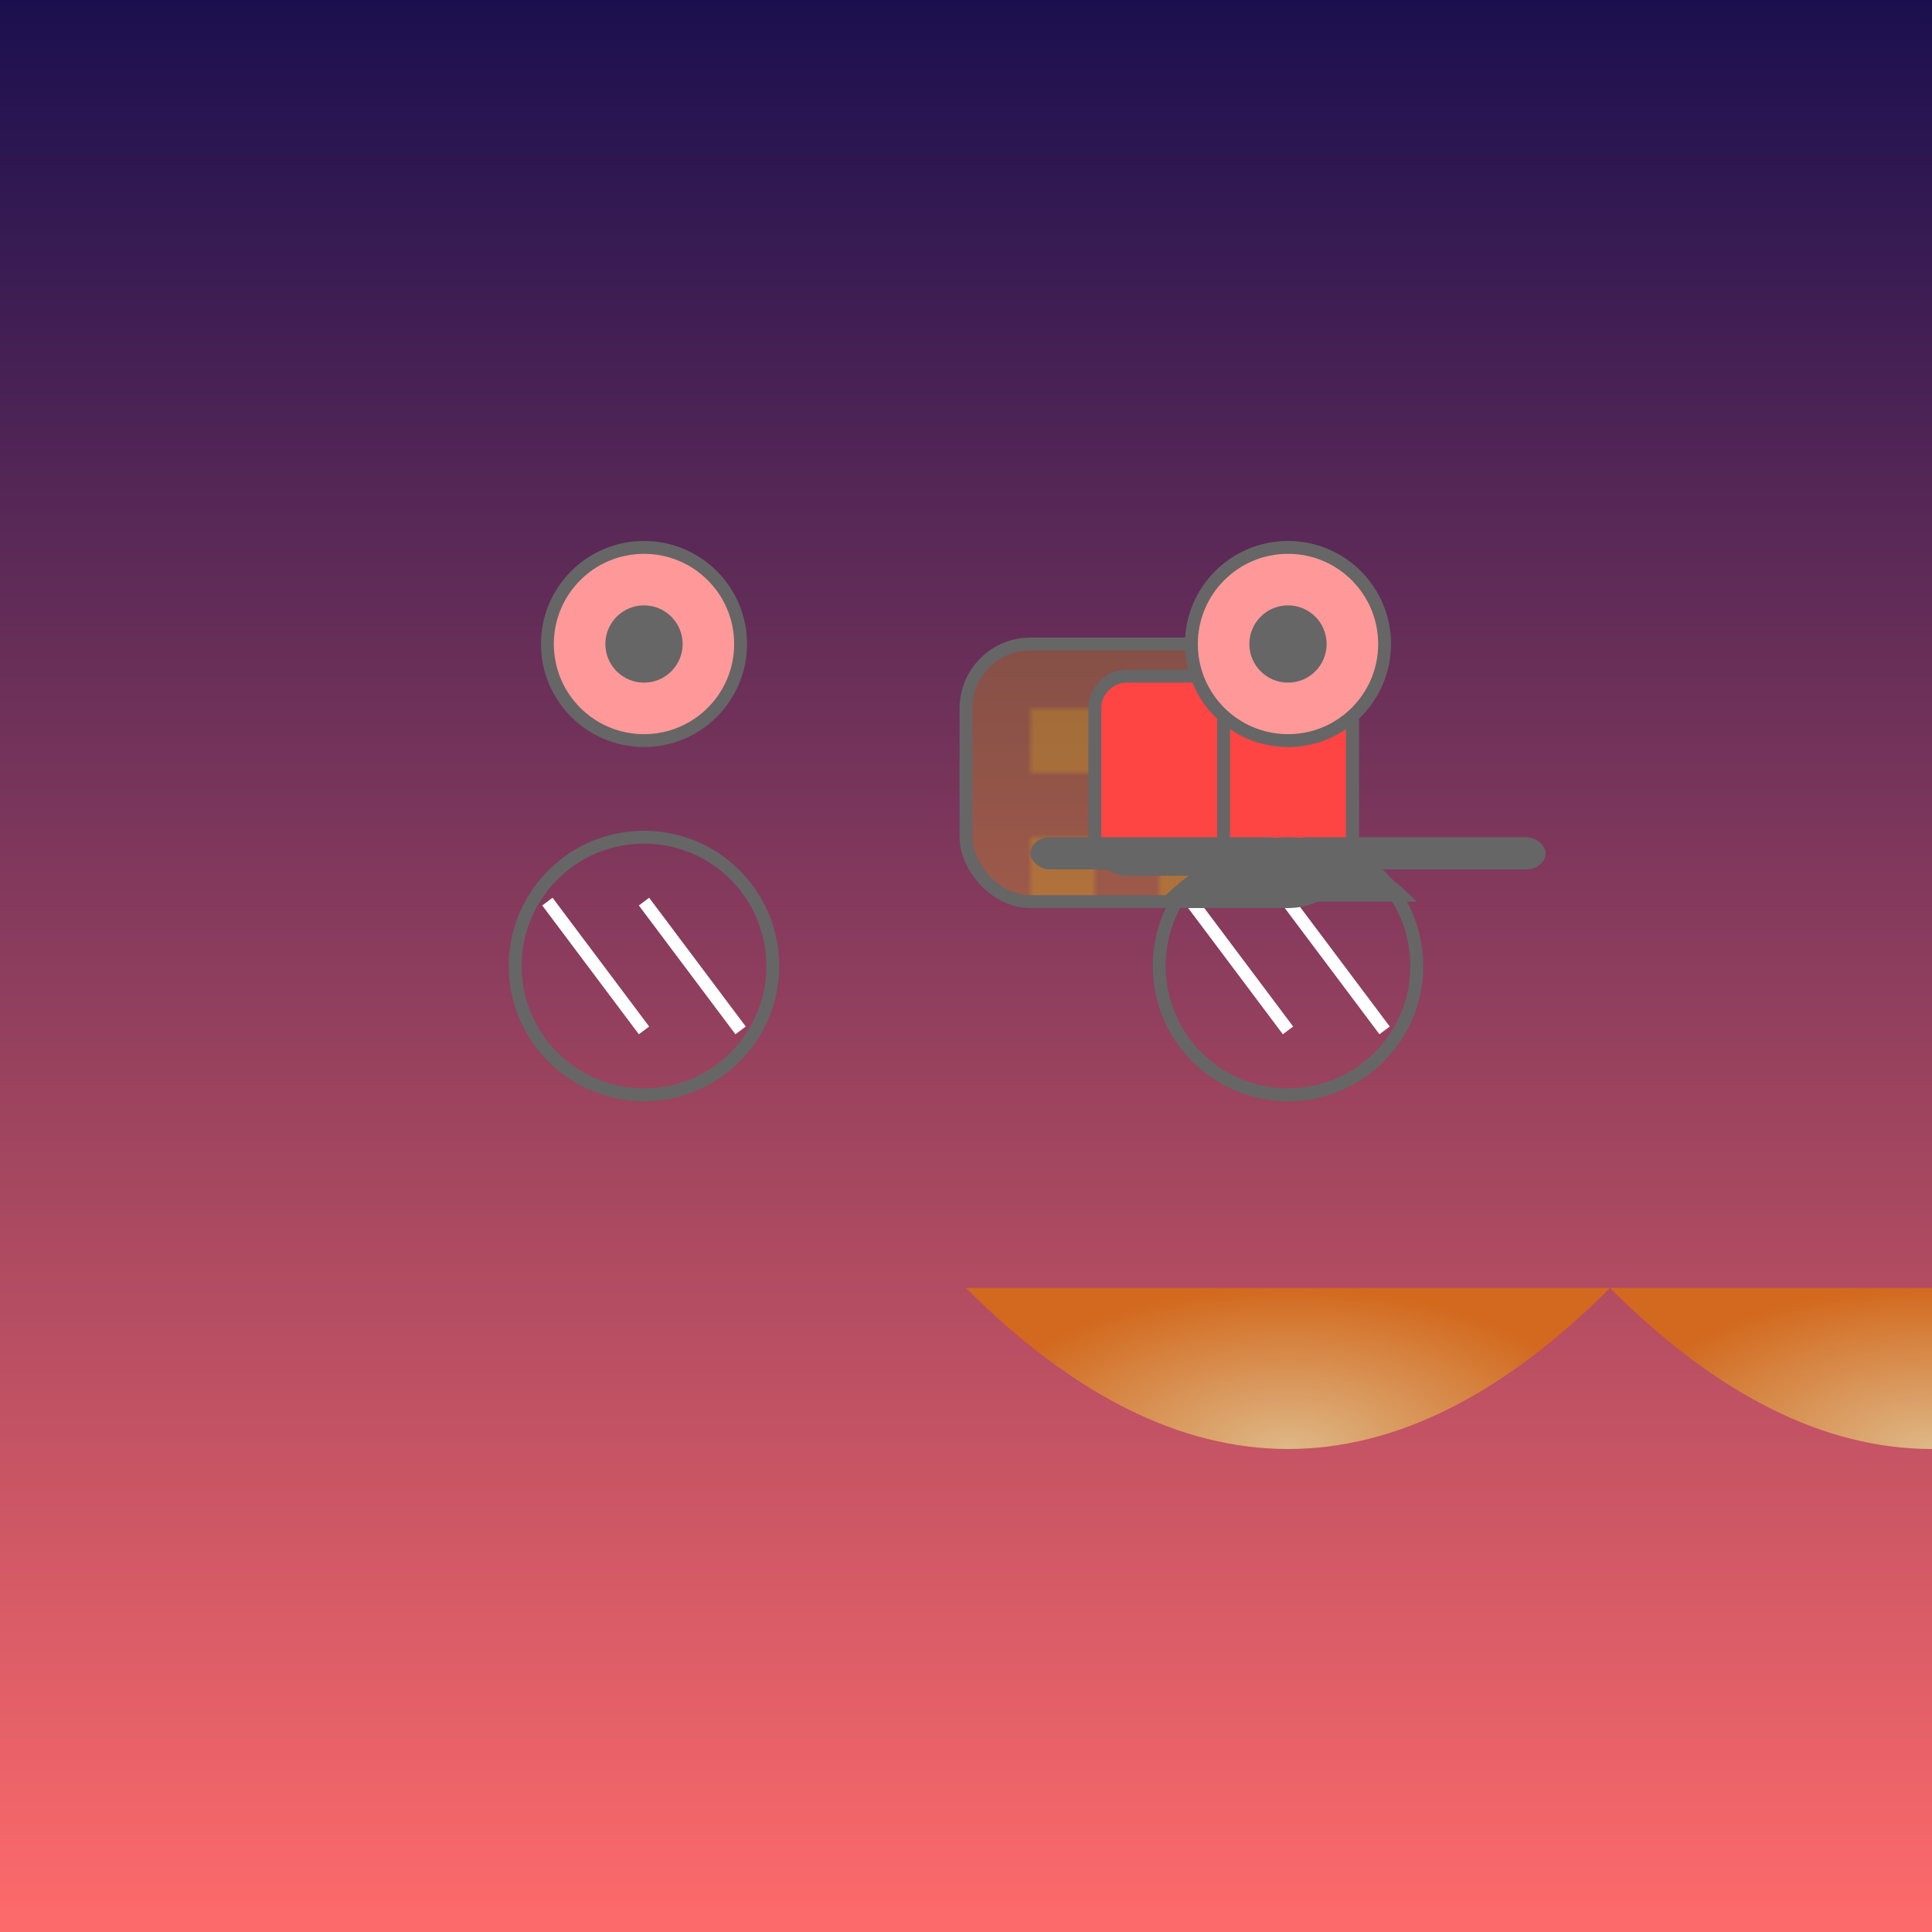 <svg viewBox="0 0 300 300" xmlns="http://www.w3.org/2000/svg">
  <defs>
    <linearGradient id="skyGradient" x1="0%" y1="0%" x2="0%" y2="100%">
      <stop offset="0%" style="stop-color:#1a0f4f;stop-opacity:1" />
      <stop offset="100%" style="stop-color:#ff6b6b;stop-opacity:1" />
    </linearGradient>
    <radialGradient id="sandGradient" cx="50%" cy="50%" r="50%">
      <stop offset="0%" style="stop-color:#deb887;stop-opacity:1" />
      <stop offset="100%" style="stop-color:#d2691e;stop-opacity:1" />
    </radialGradient>
    <filter id="clockGlow">
      <feGaussianBlur stdDeviation="4" result="glow"/>
      <feMerge>
        <feMergeNode in="glow"/>
        <feMergeNode in="SourceGraphic"/>
      </feMerge>
    </filter>
    <pattern id="toasterPattern" width="20" height="20" patternUnits="userSpaceOnUse">
      <rect width="20" height="20" fill="#ffd700" opacity="0.2"/>
      <rect x="10" y="10" width="10" height="10" fill="#ffd700" opacity="0.2"/>
    </pattern>
  </defs>
  <rect width="300" height="300" fill="url(#skyGradient)"/>
  <g transform="translate(150,200)">
    <path d="M0,0 Q50,50 100,0" fill="url(#sandGradient)" filter="url(#clockGlow)"/>
    <path d="M100,0 Q150,50 200,0" fill="url(#sandGradient)" filter="url(#clockGlow)"/>
  </g>
  <g transform="translate(100,150)">
    <circle cx="0" cy="0" r="20" fill="url(#clockGradient)" stroke="#666" stroke-width="2"/>
    <line x1="0" y1="-10" x2="15" y2="10" stroke="#fff" stroke-width="2"/>
    <line x1="0" y1="10" x2="-15" y2="-10" stroke="#fff" stroke-width="2"/>
  </g>
  <g transform="translate(200,150)">
    <circle cx="0" cy="0" r="20" fill="url(#clockGradient)" stroke="#666" stroke-width="2"/>
    <line x1="0" y1="-10" x2="15" y2="10" stroke="#fff" stroke-width="2"/>
    <line x1="0" y1="10" x2="-15" y2="-10" stroke="#fff" stroke-width="2"/>
  </g>
  <g transform="translate(150,100)">
    <rect width="60" height="40" rx="10" fill="url(#toasterPattern)" stroke="#666" stroke-width="2"/>
    <rect x="20" y="5" width="20" height="30" rx="5" fill="#ff4444" stroke="#666" stroke-width="2"/>
    <rect x="40" y="5" width="20" height="30" rx="5" fill="#ff4444" stroke="#666" stroke-width="2"/>
    <rect x="10" y="30" width="40" height="5" rx="3" fill="#666"/>
    <rect x="50" y="30" width="40" height="5" rx="3" fill="#666"/>
    <path d="M30,40 Q50,20 70,40" fill="#666"/>
  </g>
  <g transform="translate(100,100)">
    <circle cx="0" cy="0" r="15" fill="#ff9999" stroke="#666" stroke-width="2"/>
    <circle cx="0" cy="0" r="5" fill="#ff6666" stroke="#666" stroke-width="2"/>
    <rect x="-5" y="-5" width="10" height="10" rx="3" fill="#666"/>
  </g>
  <g transform="translate(200,100)">
    <circle cx="0" cy="0" r="15" fill="#ff9999" stroke="#666" stroke-width="2"/>
    <circle cx="0" cy="0" r="5" fill="#ff6666" stroke="#666" stroke-width="2"/>
    <rect x="-5" y="-5" width="10" height="10" rx="3" fill="#666"/>
  </g>
</svg>